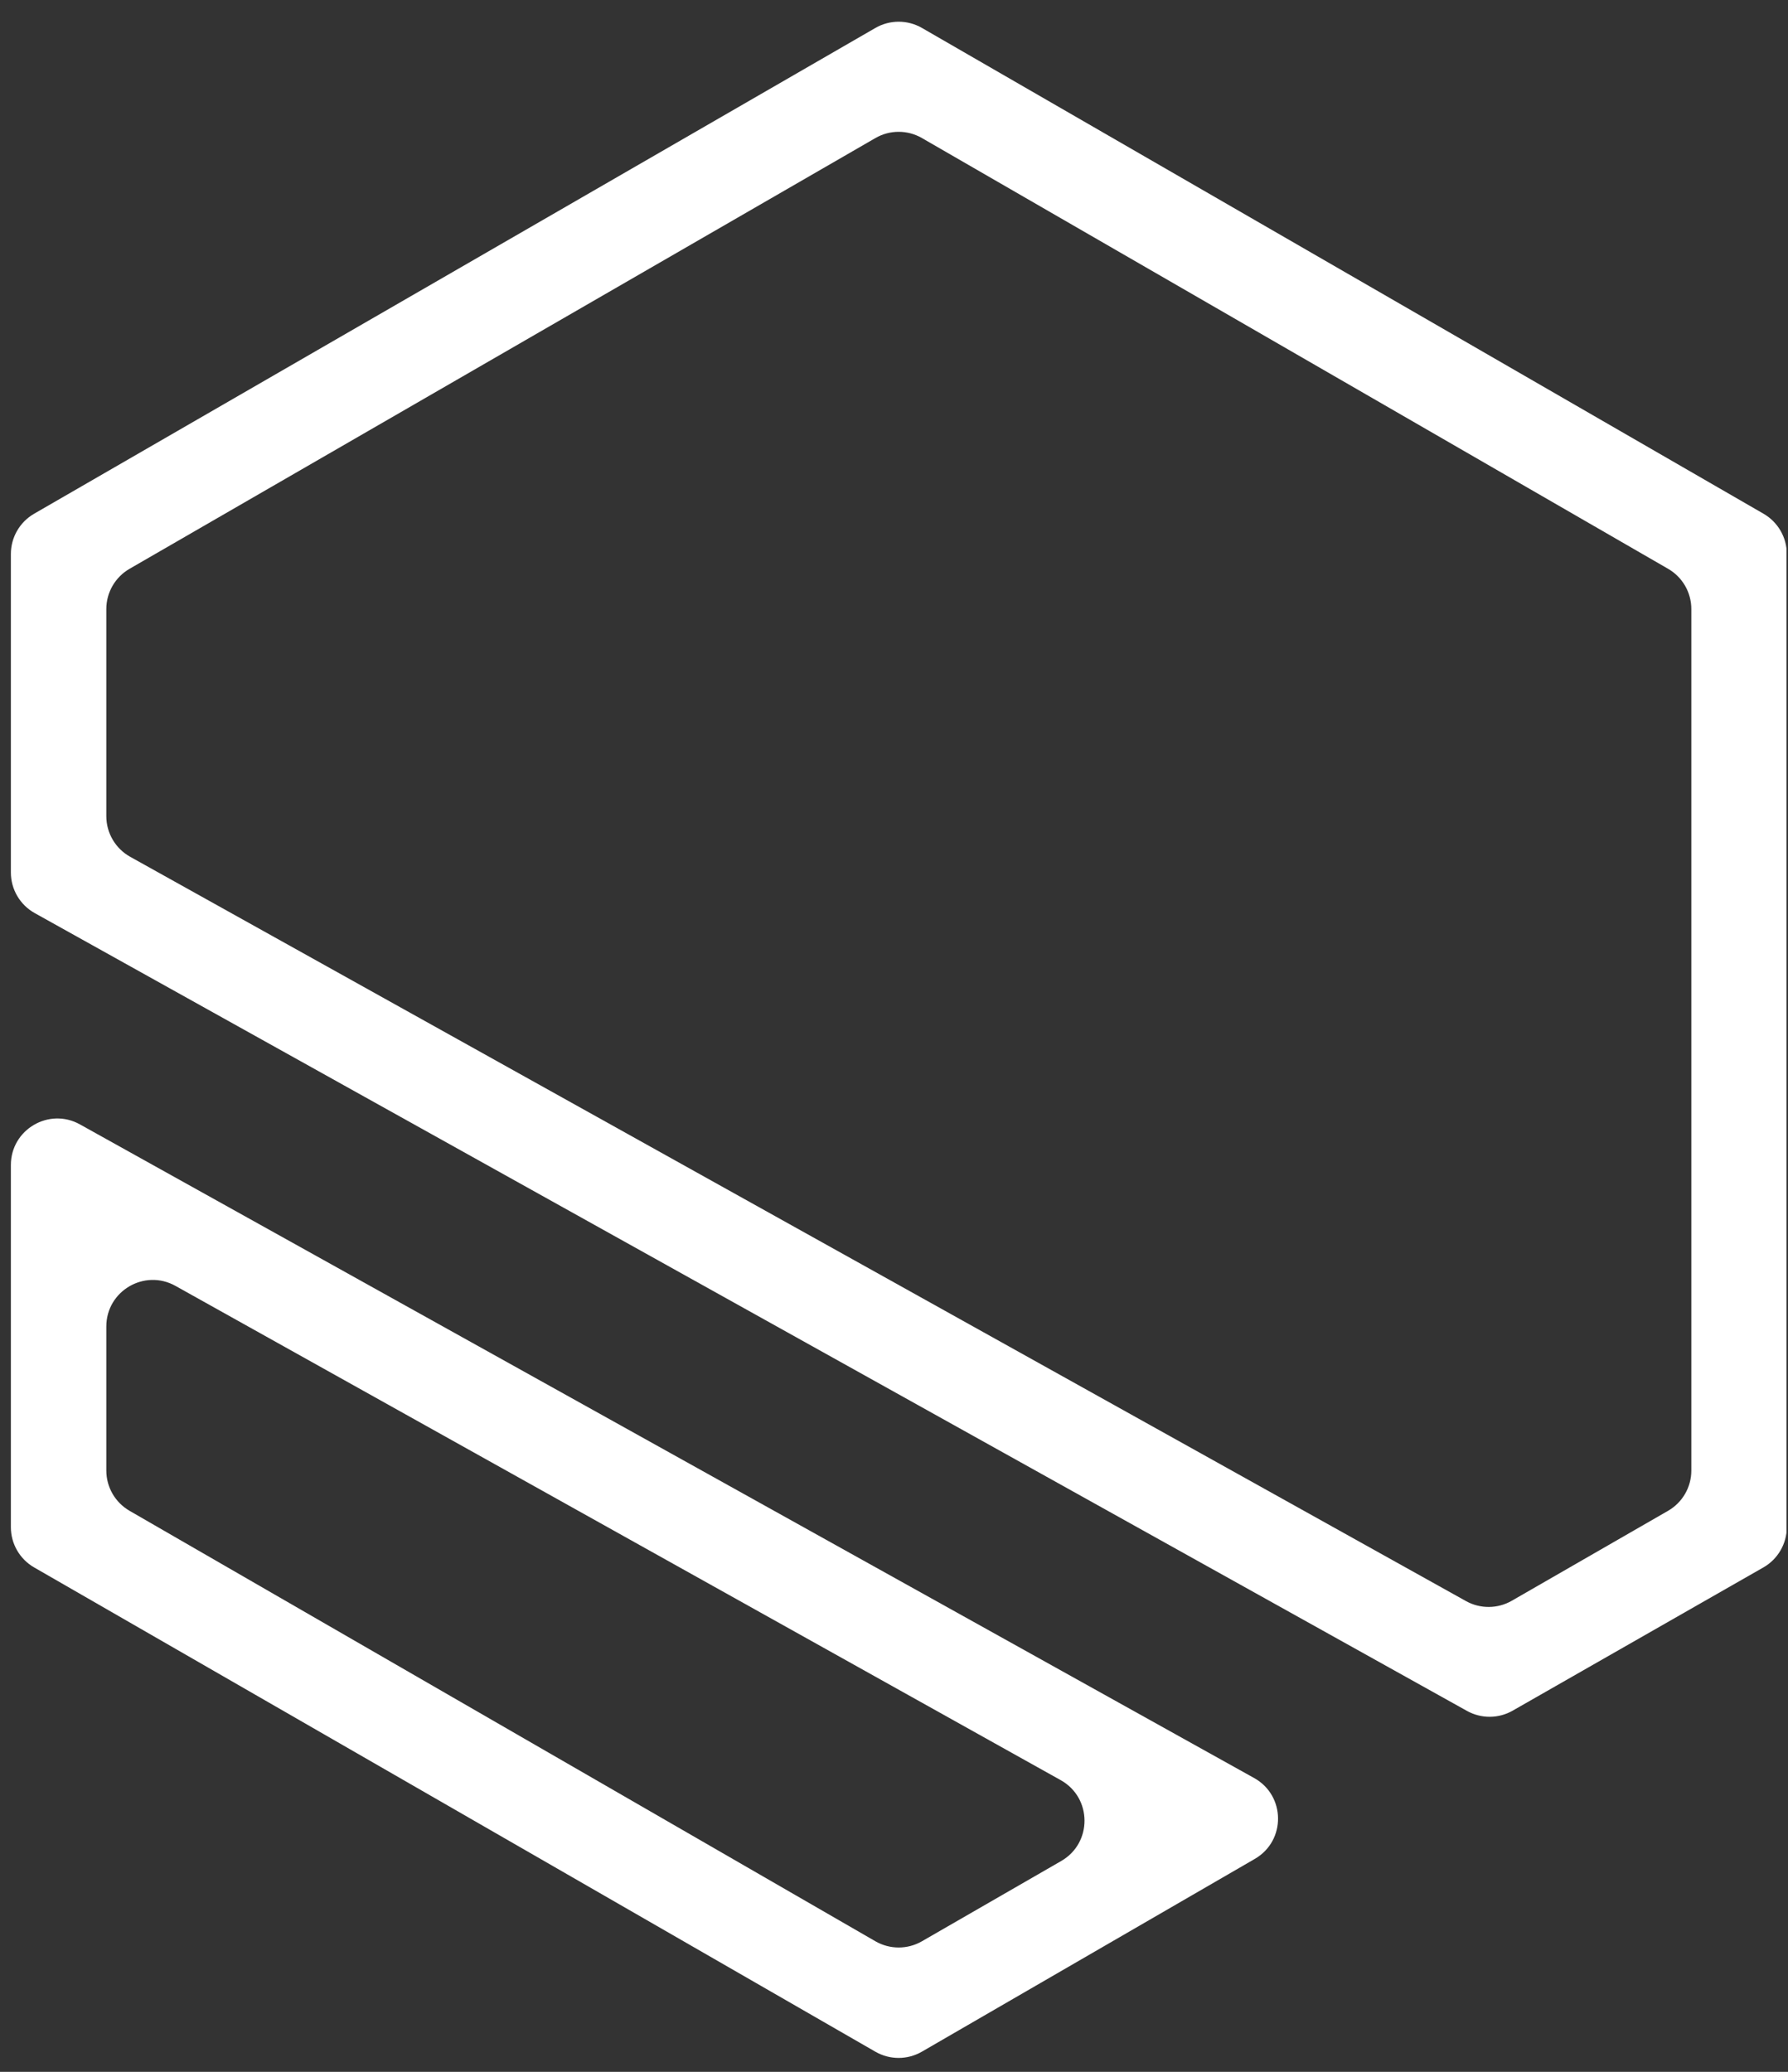 <svg width="63" height="73" viewBox="0 0 63 73" fill="none" xmlns="http://www.w3.org/2000/svg">
<rect x="0" y="0" width="63" height="73" fill="#333333" stroke="none"/>
<g clip-path="url(#clip0_109_1189)">
<path d="M32.483 72.288C31.977 72.581 31.352 72.582 30.845 72.29L1.204 55.227C0.696 54.935 0.383 54.394 0.383 53.808V41.048C0.383 39.799 1.726 39.009 2.817 39.617L44.19 62.647C45.301 63.265 45.315 64.858 44.215 65.495L32.483 72.288ZM3.746 51.813C3.746 52.399 4.059 52.939 4.566 53.232L30.846 68.399C31.353 68.691 31.977 68.691 32.483 68.399L37.392 65.57C38.495 64.935 38.484 63.341 37.373 62.721L6.183 45.307C5.091 44.697 3.746 45.486 3.746 46.737V51.813Z" fill="white"/>
<path d="M53.299 60.273C52.801 60.558 52.191 60.561 51.689 60.282L1.224 32.172C0.705 31.883 0.383 31.335 0.383 30.741V19.52C0.383 18.935 0.695 18.394 1.202 18.101L30.846 0.984C31.352 0.692 31.977 0.692 32.484 0.984L62.138 18.101C62.645 18.394 62.958 18.935 62.958 19.52V53.805C62.958 54.393 62.642 54.936 62.132 55.227L53.299 60.273ZM3.746 28.757C3.746 29.351 4.068 29.898 4.587 30.188L51.653 56.412C52.155 56.692 52.768 56.688 53.267 56.401L58.773 53.232C59.281 52.94 59.594 52.399 59.594 51.813V21.46C59.594 20.874 59.282 20.334 58.775 20.041L32.484 4.864C31.977 4.571 31.352 4.571 30.846 4.864L4.565 20.041C4.059 20.334 3.746 20.874 3.746 21.459V28.757Z" fill="white"/>
</g>
<defs>
<clipPath id="clip0_109_1189">
<rect width="62.563" height="72.251" fill="white" transform="translate(0.383 0.512)"/>
</clipPath>
</defs>
</svg>
